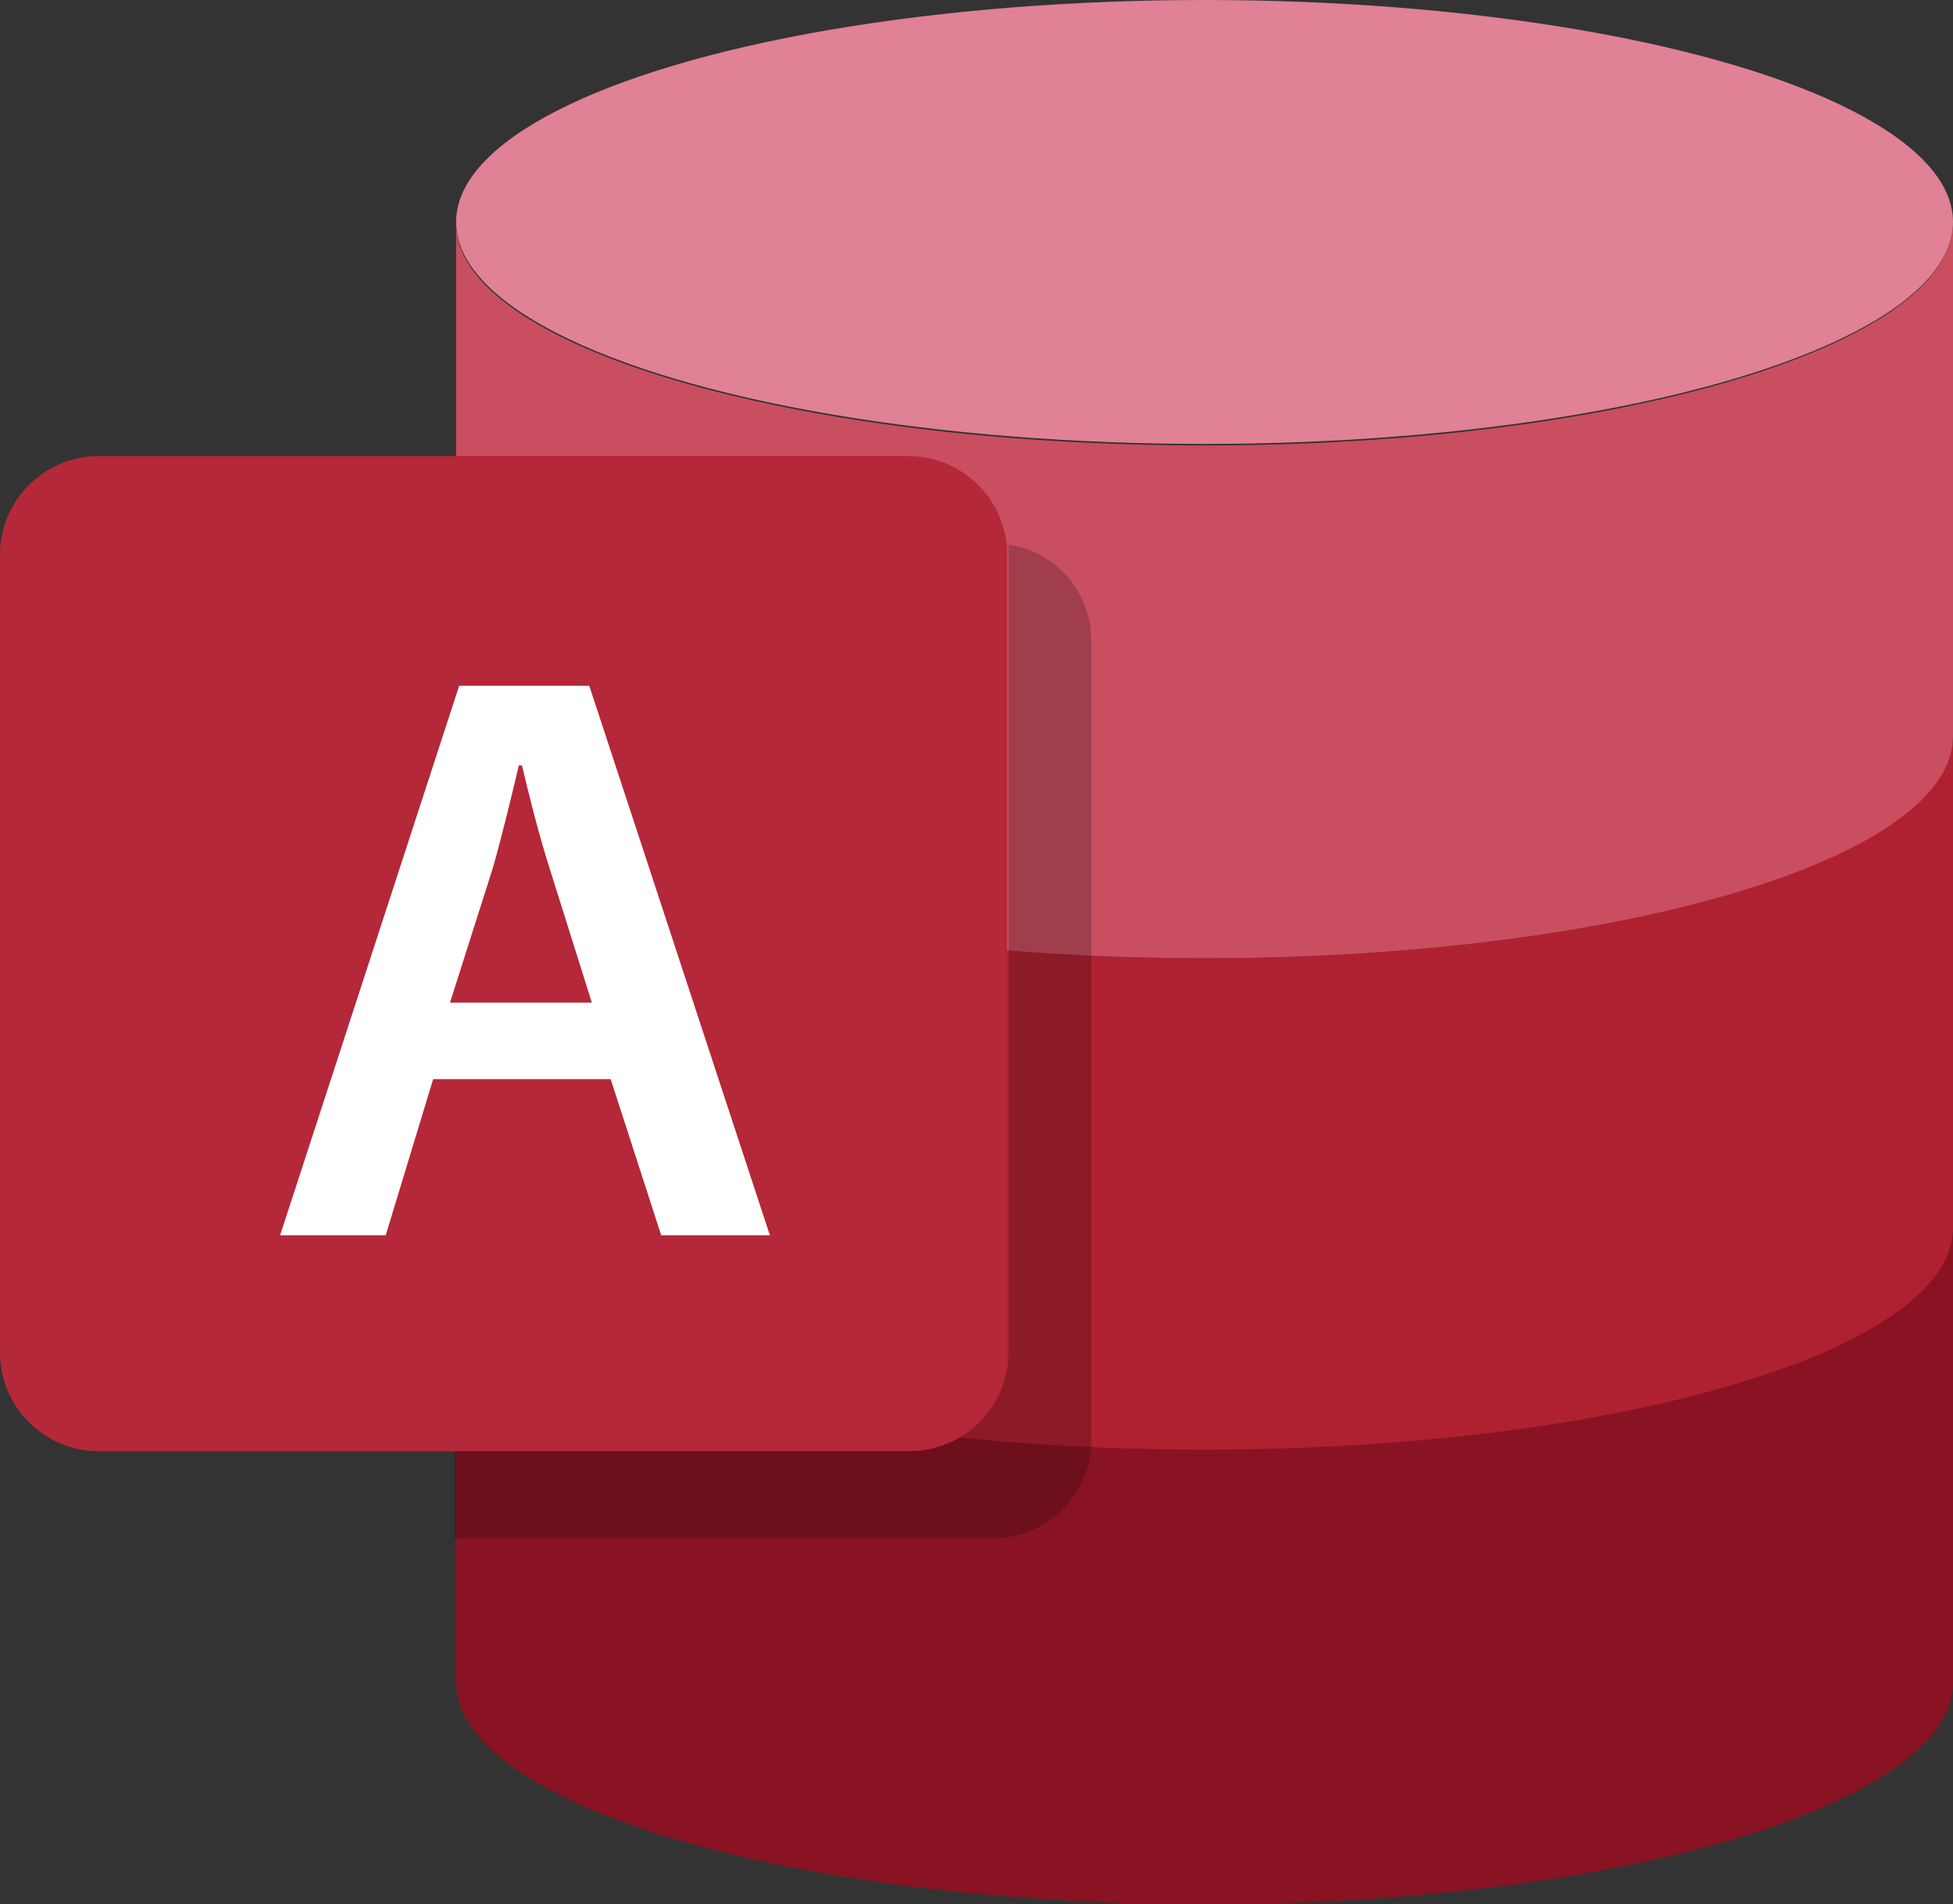 <?xml version="1.0" encoding="UTF-8"?>
<svg id="_Слой_2" data-name="Слой 2" xmlns="http://www.w3.org/2000/svg" viewBox="0 0 127.6 124.4">
  <rect x="0" y="0" width="127.6" height="124.4" fill="#333333" stroke="none"/>
  <defs>
    <style>
      .cls-1 {
        fill: #fff;
      }

      .cls-2 {
        fill: #b42839;
      }

      .cls-3 {
        fill: #c94e60;
      }

      .cls-4 {
        fill: #e08195;
      }

      .cls-5 {
        fill: #af2131;
      }

      .cls-6 {
        fill: #891323;
      }

      .cls-7 {
        isolation: isolate;
        opacity: .2;
      }
    </style>
  </defs>
  <g id="Capa_1" data-name="Capa 1">
    <path class="cls-6" d="M78.7,94.6c-27,0-48.9-6.5-48.9-14.5v29.8c0,8,21.9,14.5,48.9,14.5s48.9-6.5,48.9-14.5v-29.8c0,8-21.9,14.5-48.9,14.5Z"/>
    <path class="cls-5" d="M78.7,62.6c-27,0-48.9-6.5-48.9-14.5v32.1c0,8,21.9,14.5,48.9,14.5s48.9-6.5,48.9-14.5V48c0,8.1-21.9,14.6-48.9,14.6Z"/>
    <path class="cls-3" d="M78.7,29.1c-27,0-48.9-6.5-48.9-14.5V48.1c0,8,21.9,14.5,48.9,14.5s48.9-6.5,48.9-14.5V14.5c0,8.1-21.9,14.6-48.9,14.6Z"/>
    <ellipse class="cls-4" cx="78.7" cy="14.5" rx="48.9" ry="14.5"/>
    <path class="cls-2" d="M59.4,94.8H6.4c-3.5,0-6.4-2.9-6.4-6.4V36.2c0-3.5,2.9-6.4,6.4-6.4H59.4c3.5,0,6.4,2.9,6.4,6.4v52.2c0,3.5-2.8,6.4-6.4,6.4Z"/>
    <path class="cls-1" d="M28.3,70.5l-3.1,10.2h-6.9l11.7-35.9h8.5l11.8,35.9h-7.1l-3.3-10.2h-11.6Zm10.4-4.9l-2.8-8.9c-.7-2.2-1.3-4.6-1.8-6.7h-.2c-.5,2.1-1.1,4.6-1.7,6.7l-2.8,8.8h9.3v.1Z"/>
    <path class="cls-7" d="M65.9,35.6v52.8c0,3.5-2.9,6.4-6.4,6.4H29.7v5.7h35.2c3.5,0,6.4-2.9,6.4-6.4V41.9c0-3.2-2.3-5.9-5.4-6.3Z"/>
  </g>
</svg>